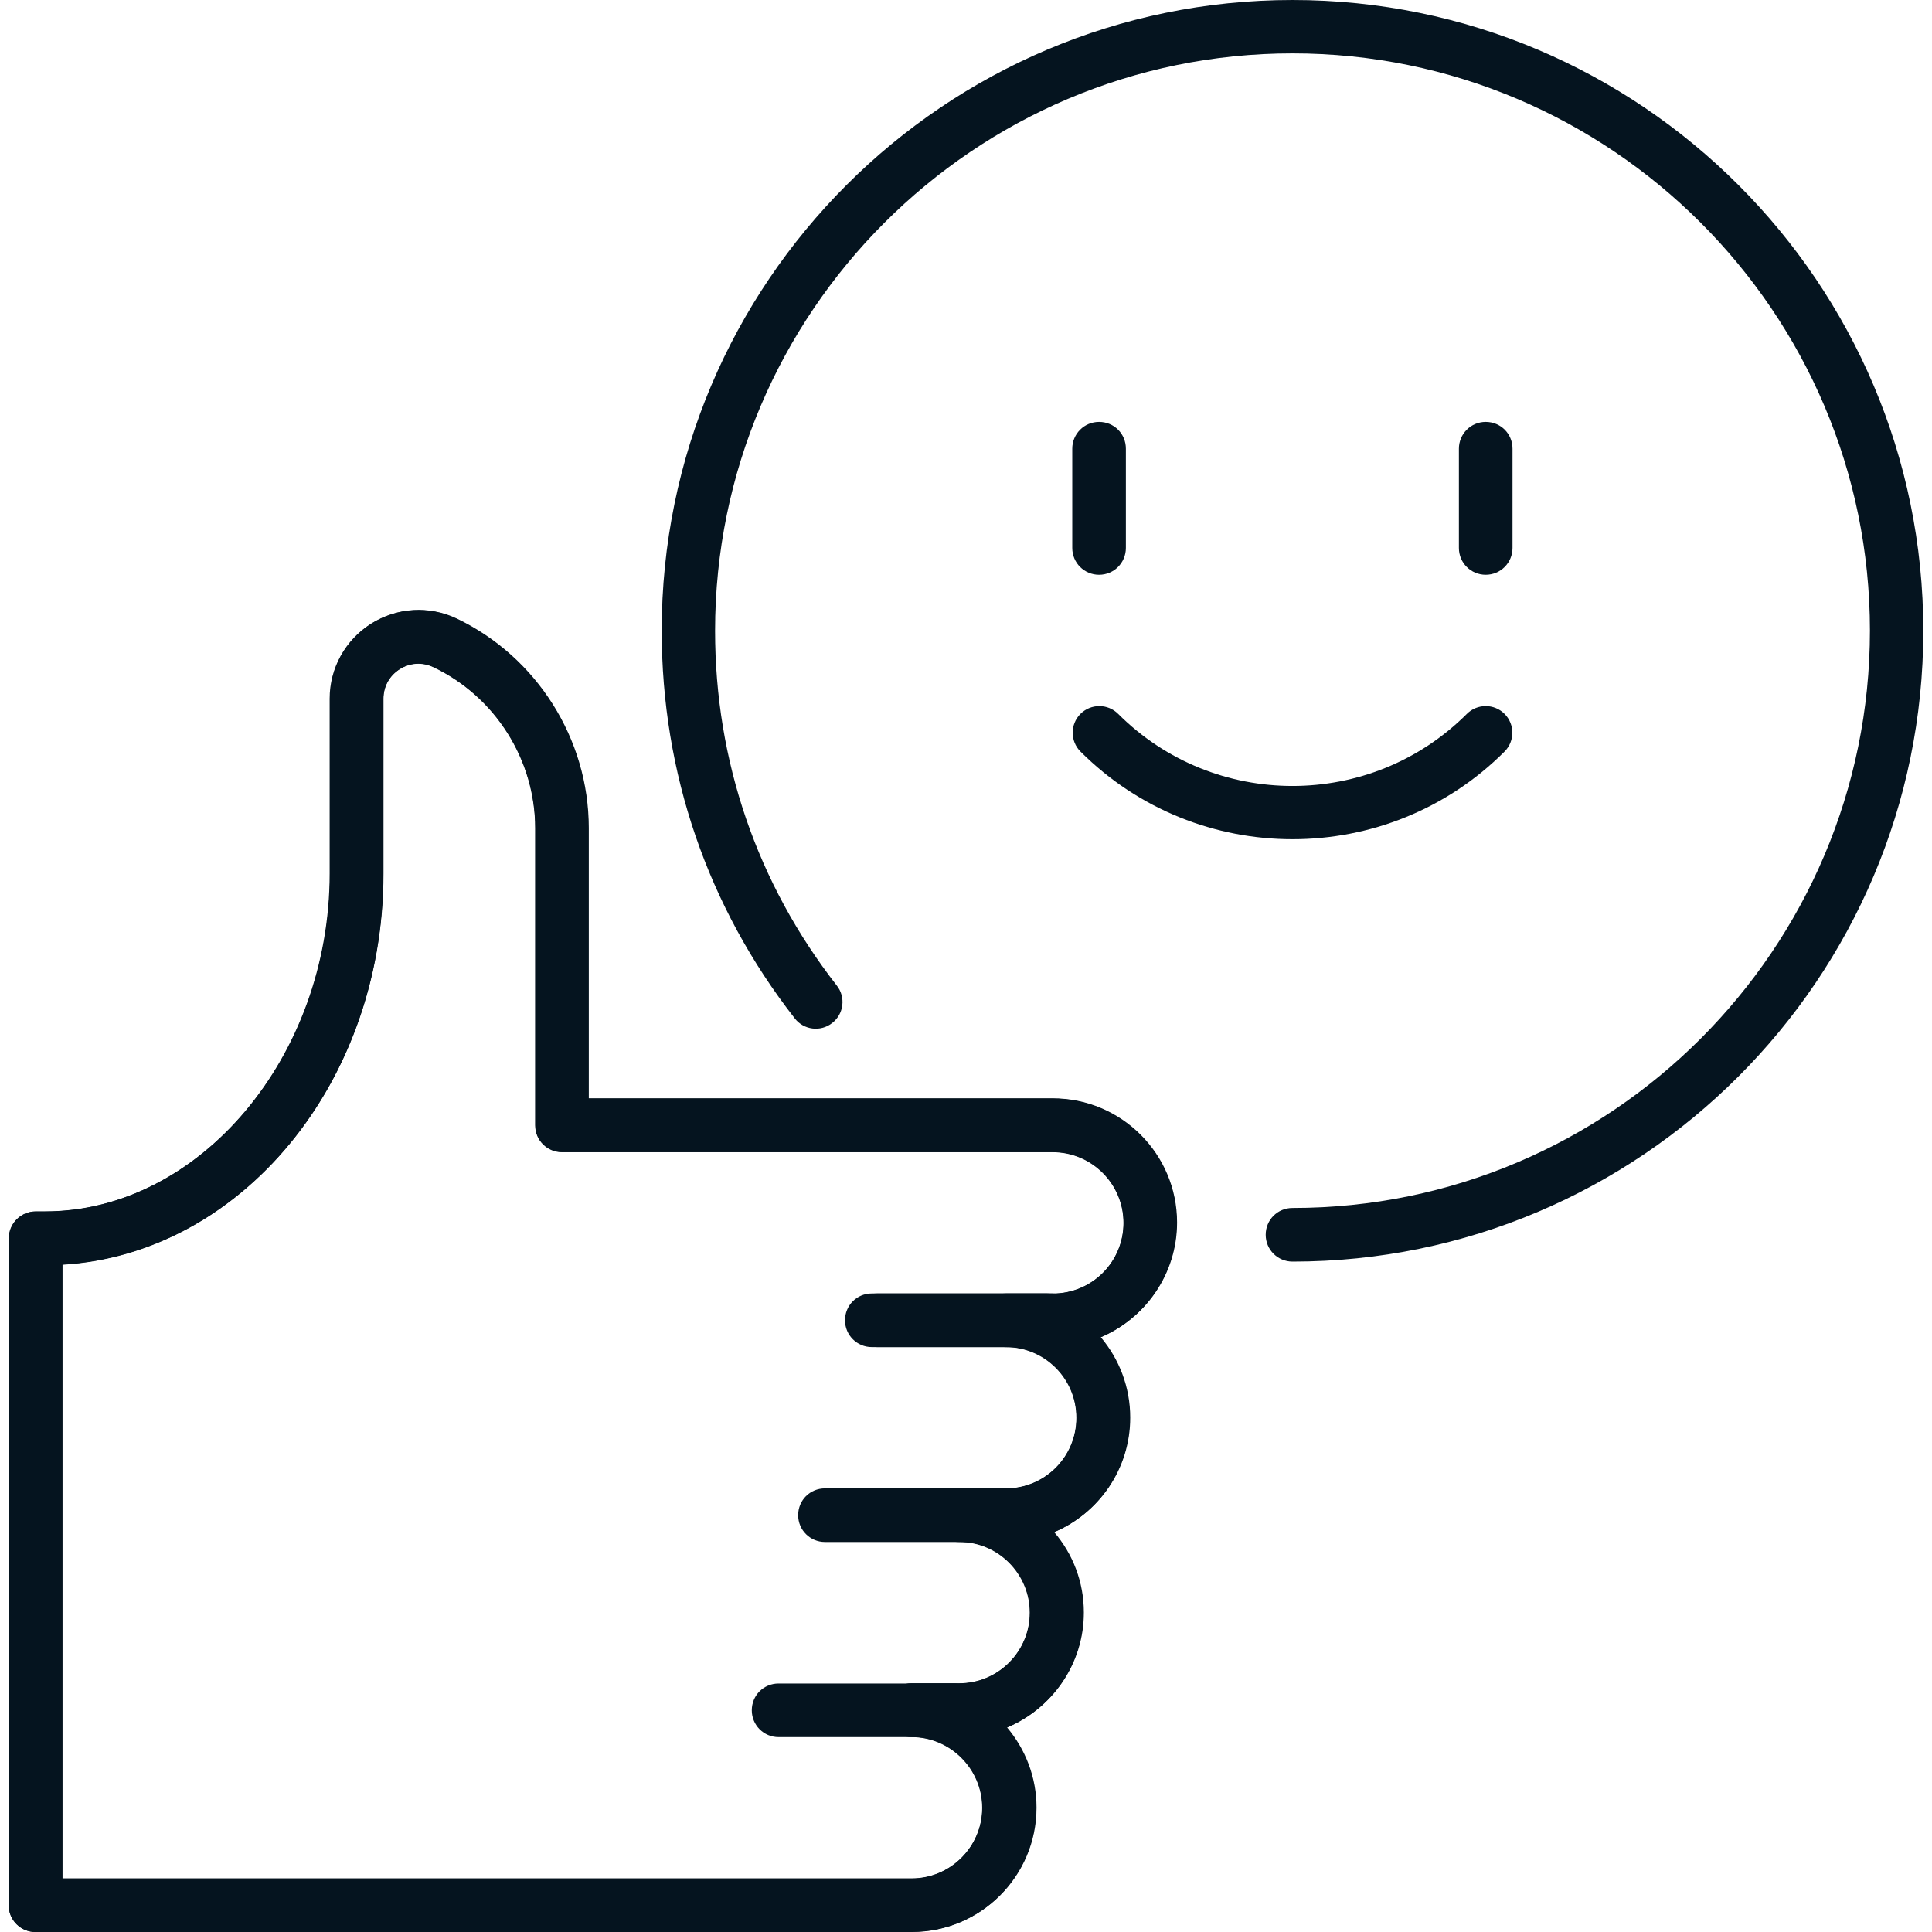 <?xml version="1.0" encoding="UTF-8"?>
<svg id="Layer_1" data-name="Layer 1" xmlns="http://www.w3.org/2000/svg" viewBox="0 0 80 80">
  <defs>
    <style>
      .cls-1 {
        fill: #05141f;
        stroke-width: 0px;
      }
    </style>
  </defs>
  <g>
    <path class="cls-1" d="M37.74,80H1.47c-.61,0-1.11-.49-1.11-1.11v-27.61c0-.61.49-1.11,1.11-1.11h.38c6.4,0,11.8-6.41,11.8-14v-7.24c0-1.26.64-2.42,1.71-3.1,1.07-.67,2.39-.75,3.53-.21,3.32,1.59,5.47,4.99,5.47,8.67v11.2h19.22c2.84,0,5.14,2.31,5.14,5.14,0,2.13-1.31,3.97-3.16,4.75.76.9,1.22,2.06,1.22,3.33,0,2.13-1.3,3.96-3.15,4.74.77.9,1.23,2.06,1.23,3.33,0,2.14-1.32,3.98-3.18,4.76.76.9,1.22,2.06,1.22,3.32,0,2.84-2.31,5.14-5.14,5.14ZM2.57,77.79h35.17c1.62,0,2.93-1.32,2.93-2.93s-1.32-2.93-2.93-2.93c-.61,0-1.11-.49-1.11-1.11s.49-1.11,1.11-1.11h1.97c1.62,0,2.93-1.32,2.93-2.93s-1.31-2.93-2.92-2.93h-.01c-.61,0-1.1-.5-1.1-1.11s.5-1.1,1.11-1.1h1.92c1.62,0,2.93-1.31,2.93-2.93s-1.31-2.93-2.93-2.93h0c-.61,0-1.1-.5-1.1-1.11,0-.61.49-1.1,1.11-1.1h1.94c1.62,0,2.93-1.31,2.93-2.93s-1.32-2.93-2.93-2.93h-20.32c-.61,0-1.11-.49-1.11-1.11v-12.3c0-2.83-1.65-5.45-4.21-6.67-.46-.22-.97-.19-1.4.08-.43.27-.68.72-.68,1.23v7.24c0,8.66-5.89,15.75-13.28,16.19v25.42Z"/>
    <g>
      <path class="cls-1" d="M37.74,80H1.47c-.61,0-1.11-.49-1.11-1.11s.49-1.11,1.11-1.11h36.28c1.62,0,2.93-1.32,2.93-2.93s-1.32-2.93-2.93-2.93c-.61,0-1.11-.49-1.11-1.11s.49-1.11,1.11-1.11h1.97c1.62,0,2.93-1.32,2.93-2.93s-1.31-2.93-2.92-2.93h-.01c-.61,0-1.1-.5-1.1-1.11s.5-1.1,1.11-1.1h1.92c1.62,0,2.93-1.31,2.93-2.93s-1.31-2.93-2.93-2.93h0c-.61,0-1.1-.5-1.1-1.11,0-.61.49-1.1,1.11-1.1h1.94c1.62,0,2.93-1.31,2.93-2.93s-1.32-2.93-2.93-2.93h-20.32c-.61,0-1.11-.49-1.11-1.11v-12.3c0-2.83-1.65-5.45-4.21-6.67-.46-.22-.97-.19-1.4.08-.43.27-.68.72-.68,1.23v7.24c0,8.94-6.29,16.21-14.01,16.21h-.38c-.61,0-1.11-.49-1.11-1.11s.49-1.11,1.11-1.11h.38c6.4,0,11.8-6.41,11.8-14v-7.24c0-1.26.64-2.42,1.71-3.1,1.07-.67,2.39-.75,3.53-.21,3.32,1.59,5.47,4.99,5.47,8.67v11.2h19.22c2.84,0,5.14,2.31,5.14,5.14,0,2.13-1.31,3.97-3.16,4.75.76.9,1.22,2.06,1.22,3.33,0,2.13-1.3,3.96-3.15,4.74.77.9,1.23,2.06,1.23,3.33,0,2.14-1.32,3.98-3.18,4.76.76.9,1.22,2.06,1.22,3.32,0,2.84-2.31,5.14-5.14,5.14Z"/>
      <g>
        <path class="cls-1" d="M43.35,55.78h-7.25c-.61,0-1.11-.49-1.11-1.11s.49-1.11,1.11-1.11h7.25c.61,0,1.11.49,1.11,1.11s-.49,1.11-1.11,1.11Z"/>
        <path class="cls-1" d="M43.57,55.78h-7.25c-.61,0-1.11-.49-1.11-1.11s.49-1.11,1.11-1.11h7.25c.61,0,1.11.49,1.11,1.11s-.49,1.11-1.11,1.11Z"/>
        <path class="cls-1" d="M41.41,63.85h-7.25c-.61,0-1.11-.49-1.11-1.11s.49-1.11,1.11-1.11h7.25c.61,0,1.11.49,1.11,1.11s-.49,1.11-1.11,1.11Z"/>
        <path class="cls-1" d="M39.49,71.93h-7.25c-.61,0-1.11-.49-1.11-1.11s.49-1.11,1.11-1.11h7.25c.61,0,1.11.49,1.11,1.11s-.49,1.11-1.11,1.11Z"/>
      </g>
    </g>
  </g>
  <g>
    <g>
      <path class="cls-1" d="M61.52,23.8c-.61,0-1.11-.49-1.11-1.11v-4.11c0-.61.49-1.11,1.11-1.11s1.11.49,1.11,1.11v4.11c0,.61-.49,1.11-1.11,1.11Z"/>
      <path class="cls-1" d="M45.51,23.8c-.61,0-1.11-.49-1.11-1.11v-4.11c0-.61.49-1.11,1.11-1.11s1.11.49,1.11,1.11v4.11c0,.61-.49,1.11-1.11,1.11Z"/>
      <path class="cls-1" d="M53.52,34.75c-3.18,0-6.36-1.21-8.78-3.63-.43-.43-.43-1.13,0-1.56.43-.43,1.13-.43,1.56,0,3.98,3.98,10.46,3.98,14.44,0,.43-.43,1.13-.43,1.56,0,.43.43.43,1.13,0,1.56-2.42,2.42-5.6,3.63-8.78,3.63Z"/>
    </g>
    <path class="cls-1" d="M53.52,52.24c-.61,0-1.11-.49-1.11-1.11s.49-1.11,1.11-1.11c13.19,0,23.91-10.73,23.91-23.91S66.7,2.21,53.52,2.21s-23.91,10.73-23.91,23.91c0,5.38,1.74,10.46,5.04,14.69.38.48.29,1.18-.19,1.55-.48.38-1.18.29-1.55-.19-3.61-4.62-5.51-10.17-5.51-16.05C27.39,11.72,39.11,0,53.52,0s26.12,11.72,26.12,26.12-11.72,26.12-26.12,26.12Z"/>
  </g>
</svg>